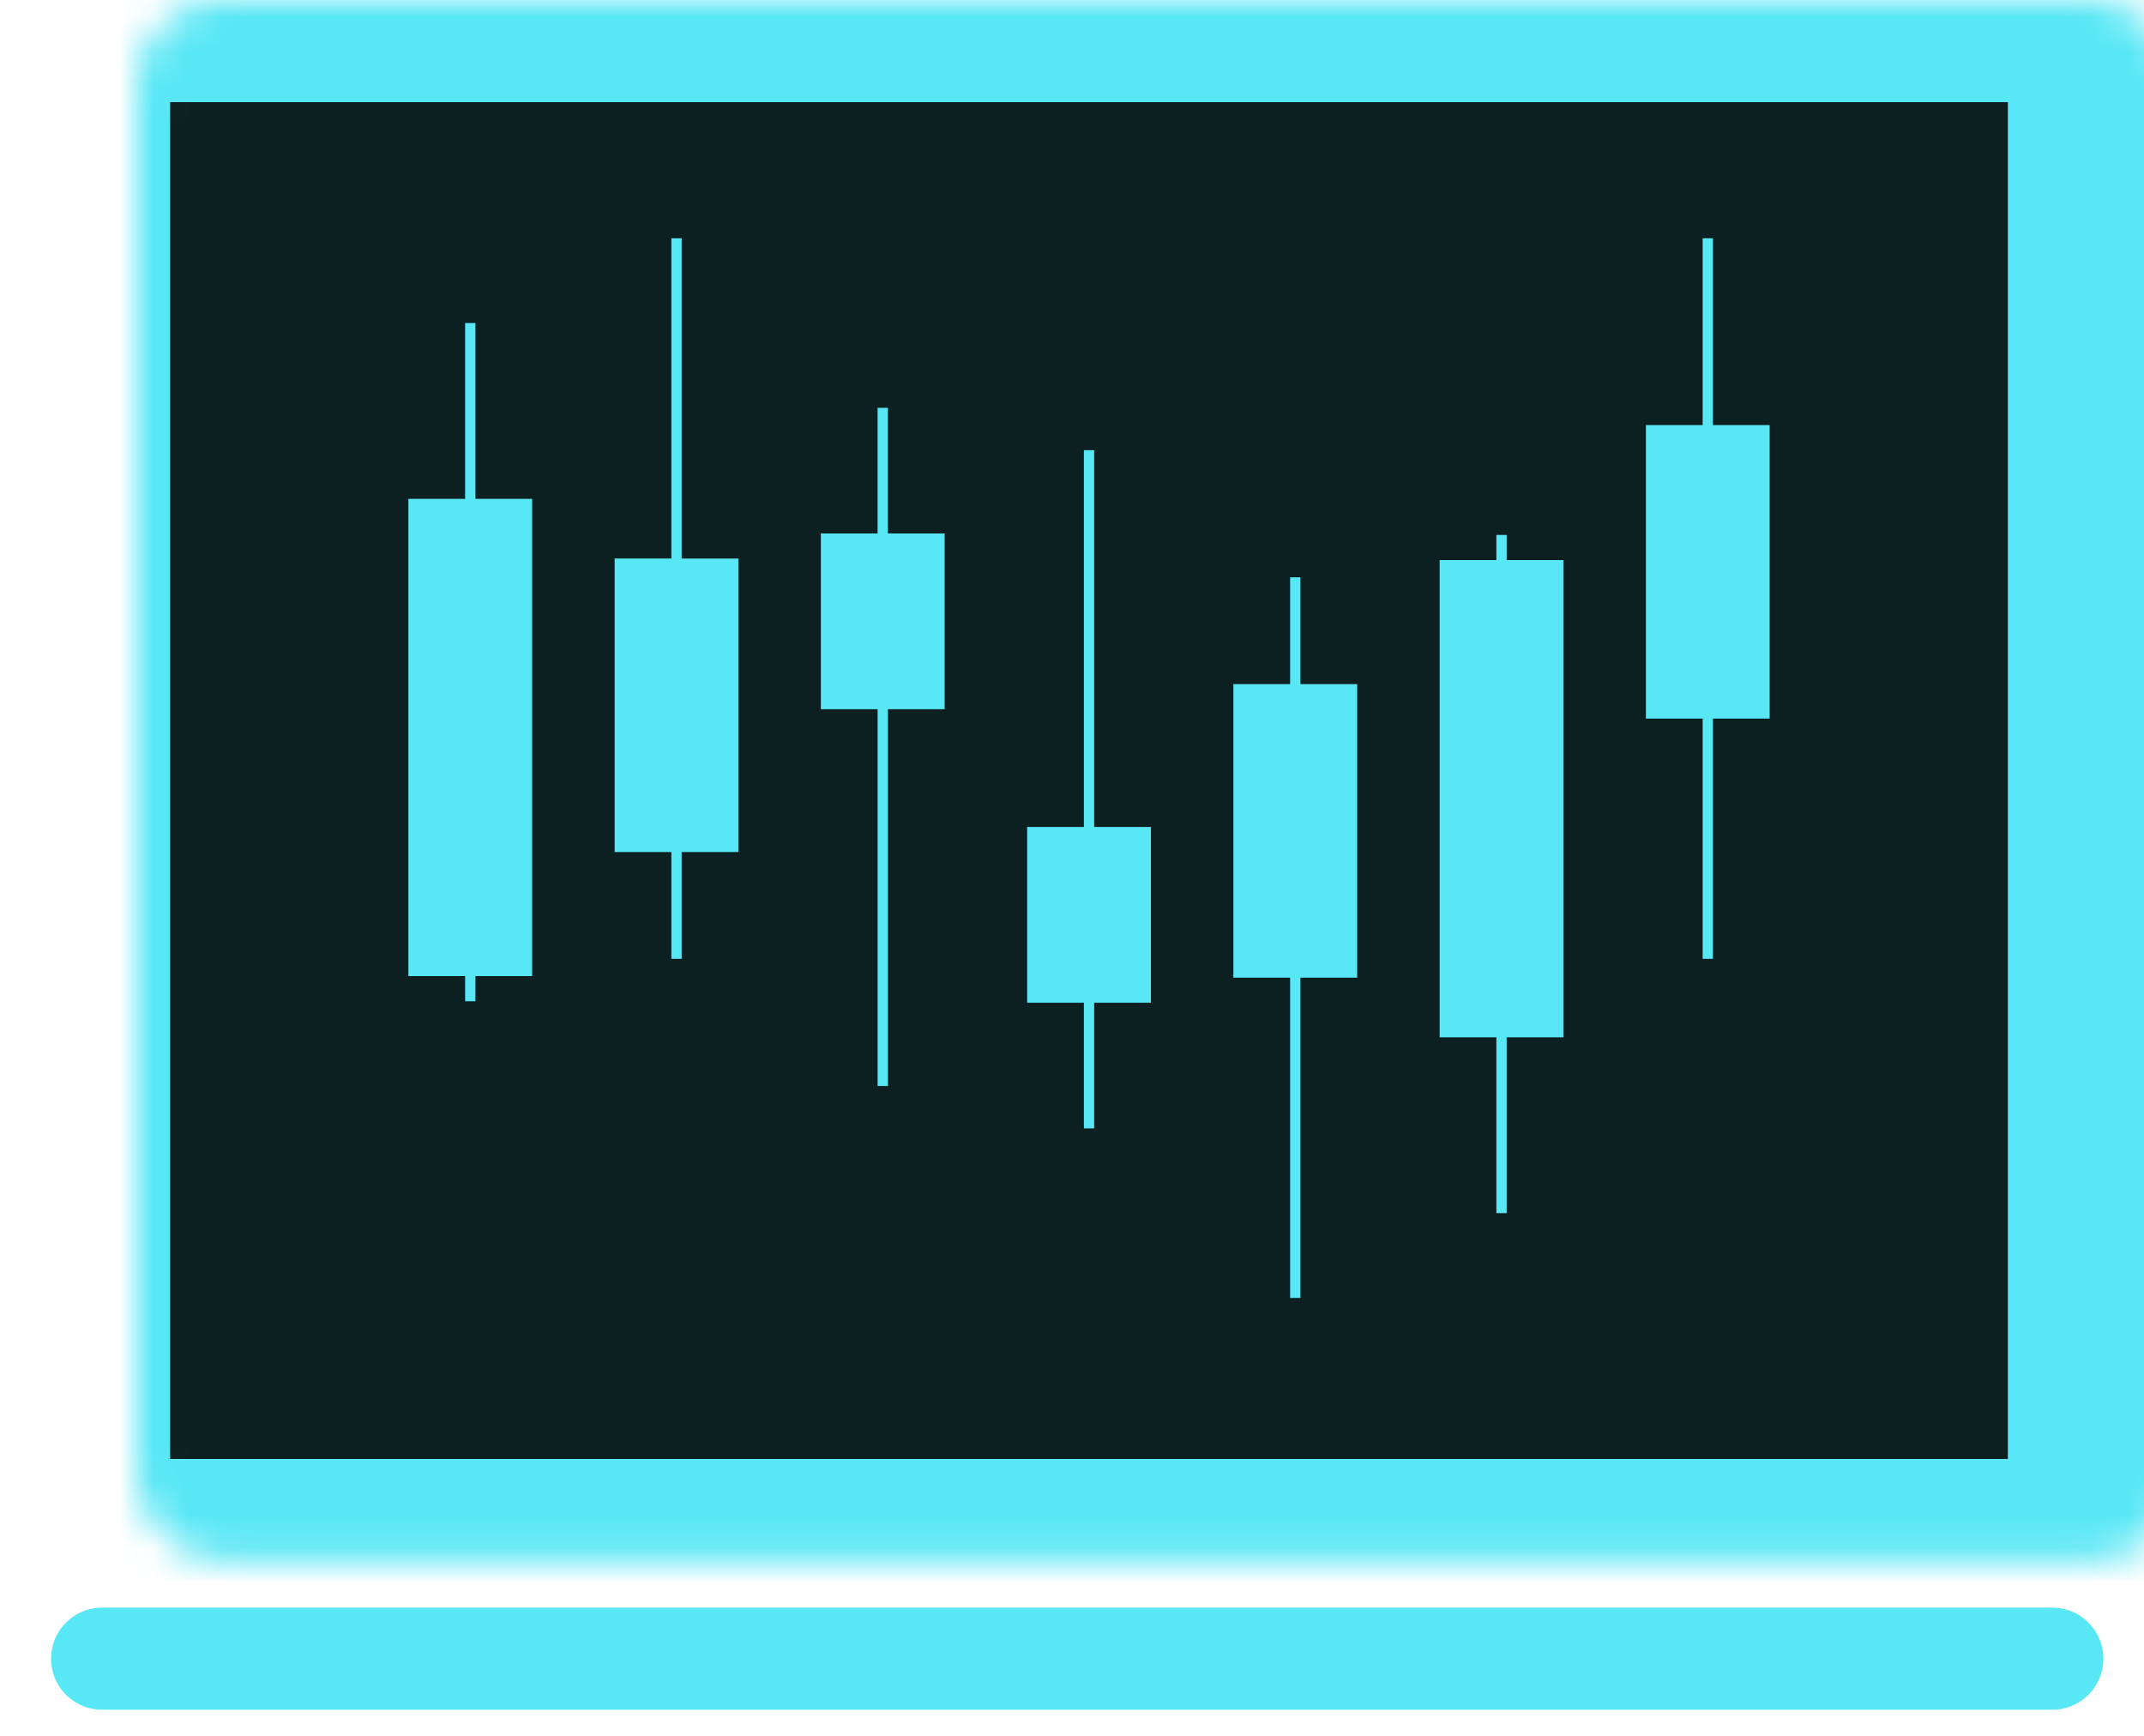 <svg width="63" height="51" fill="none" xmlns="http://www.w3.org/2000/svg"><mask id="path-1-inside-1_623_10850" fill="#fff"><rect x="2" width="60" height="45.865" rx="2.5"/></mask><rect x="2" width="60" height="45.865" rx="2.5" fill="#0C2022" stroke="#58E7F5" stroke-width="6" mask="url(#path-1-inside-1_623_10850)"/><path d="M3 48.733h57.306" stroke="#58E7F5" stroke-width="3" stroke-linecap="round"/><path d="M33.818 24.296h-1.666v-11.07h-.303v11.07h-1.667v5.165h1.667v3.69h.303v-3.69h1.666v-5.165zm6.061-4.197h-1.667v-3.137h-.303V20.1h-1.667v8.625h1.667v9.409h.303v-9.41h1.667V20.1zm6.061-3.644h-1.667v-.738h-.303v.738h-1.667v14.022h1.667v5.165h.303v-5.166h1.666v-14.02zM52 12.489h-1.667V7h-.302v5.489h-1.667v8.624h1.667v7.057h.302v-7.057H52V12.49zm-27.879 8.348h1.667v11.07h.303v-11.07h1.667v-5.165H26.09v-3.69h-.303v3.69H24.12v5.165zm-6.061 4.197h1.667v3.136h.303v-3.136h1.667V16.41H20.03V7h-.303v9.409h-1.666v8.625zM12 28.678h1.667v.738h.303v-.738h1.666V14.656H13.97V9.491h-.303v5.165H12v14.022z" fill="#58E7F5"/></svg>